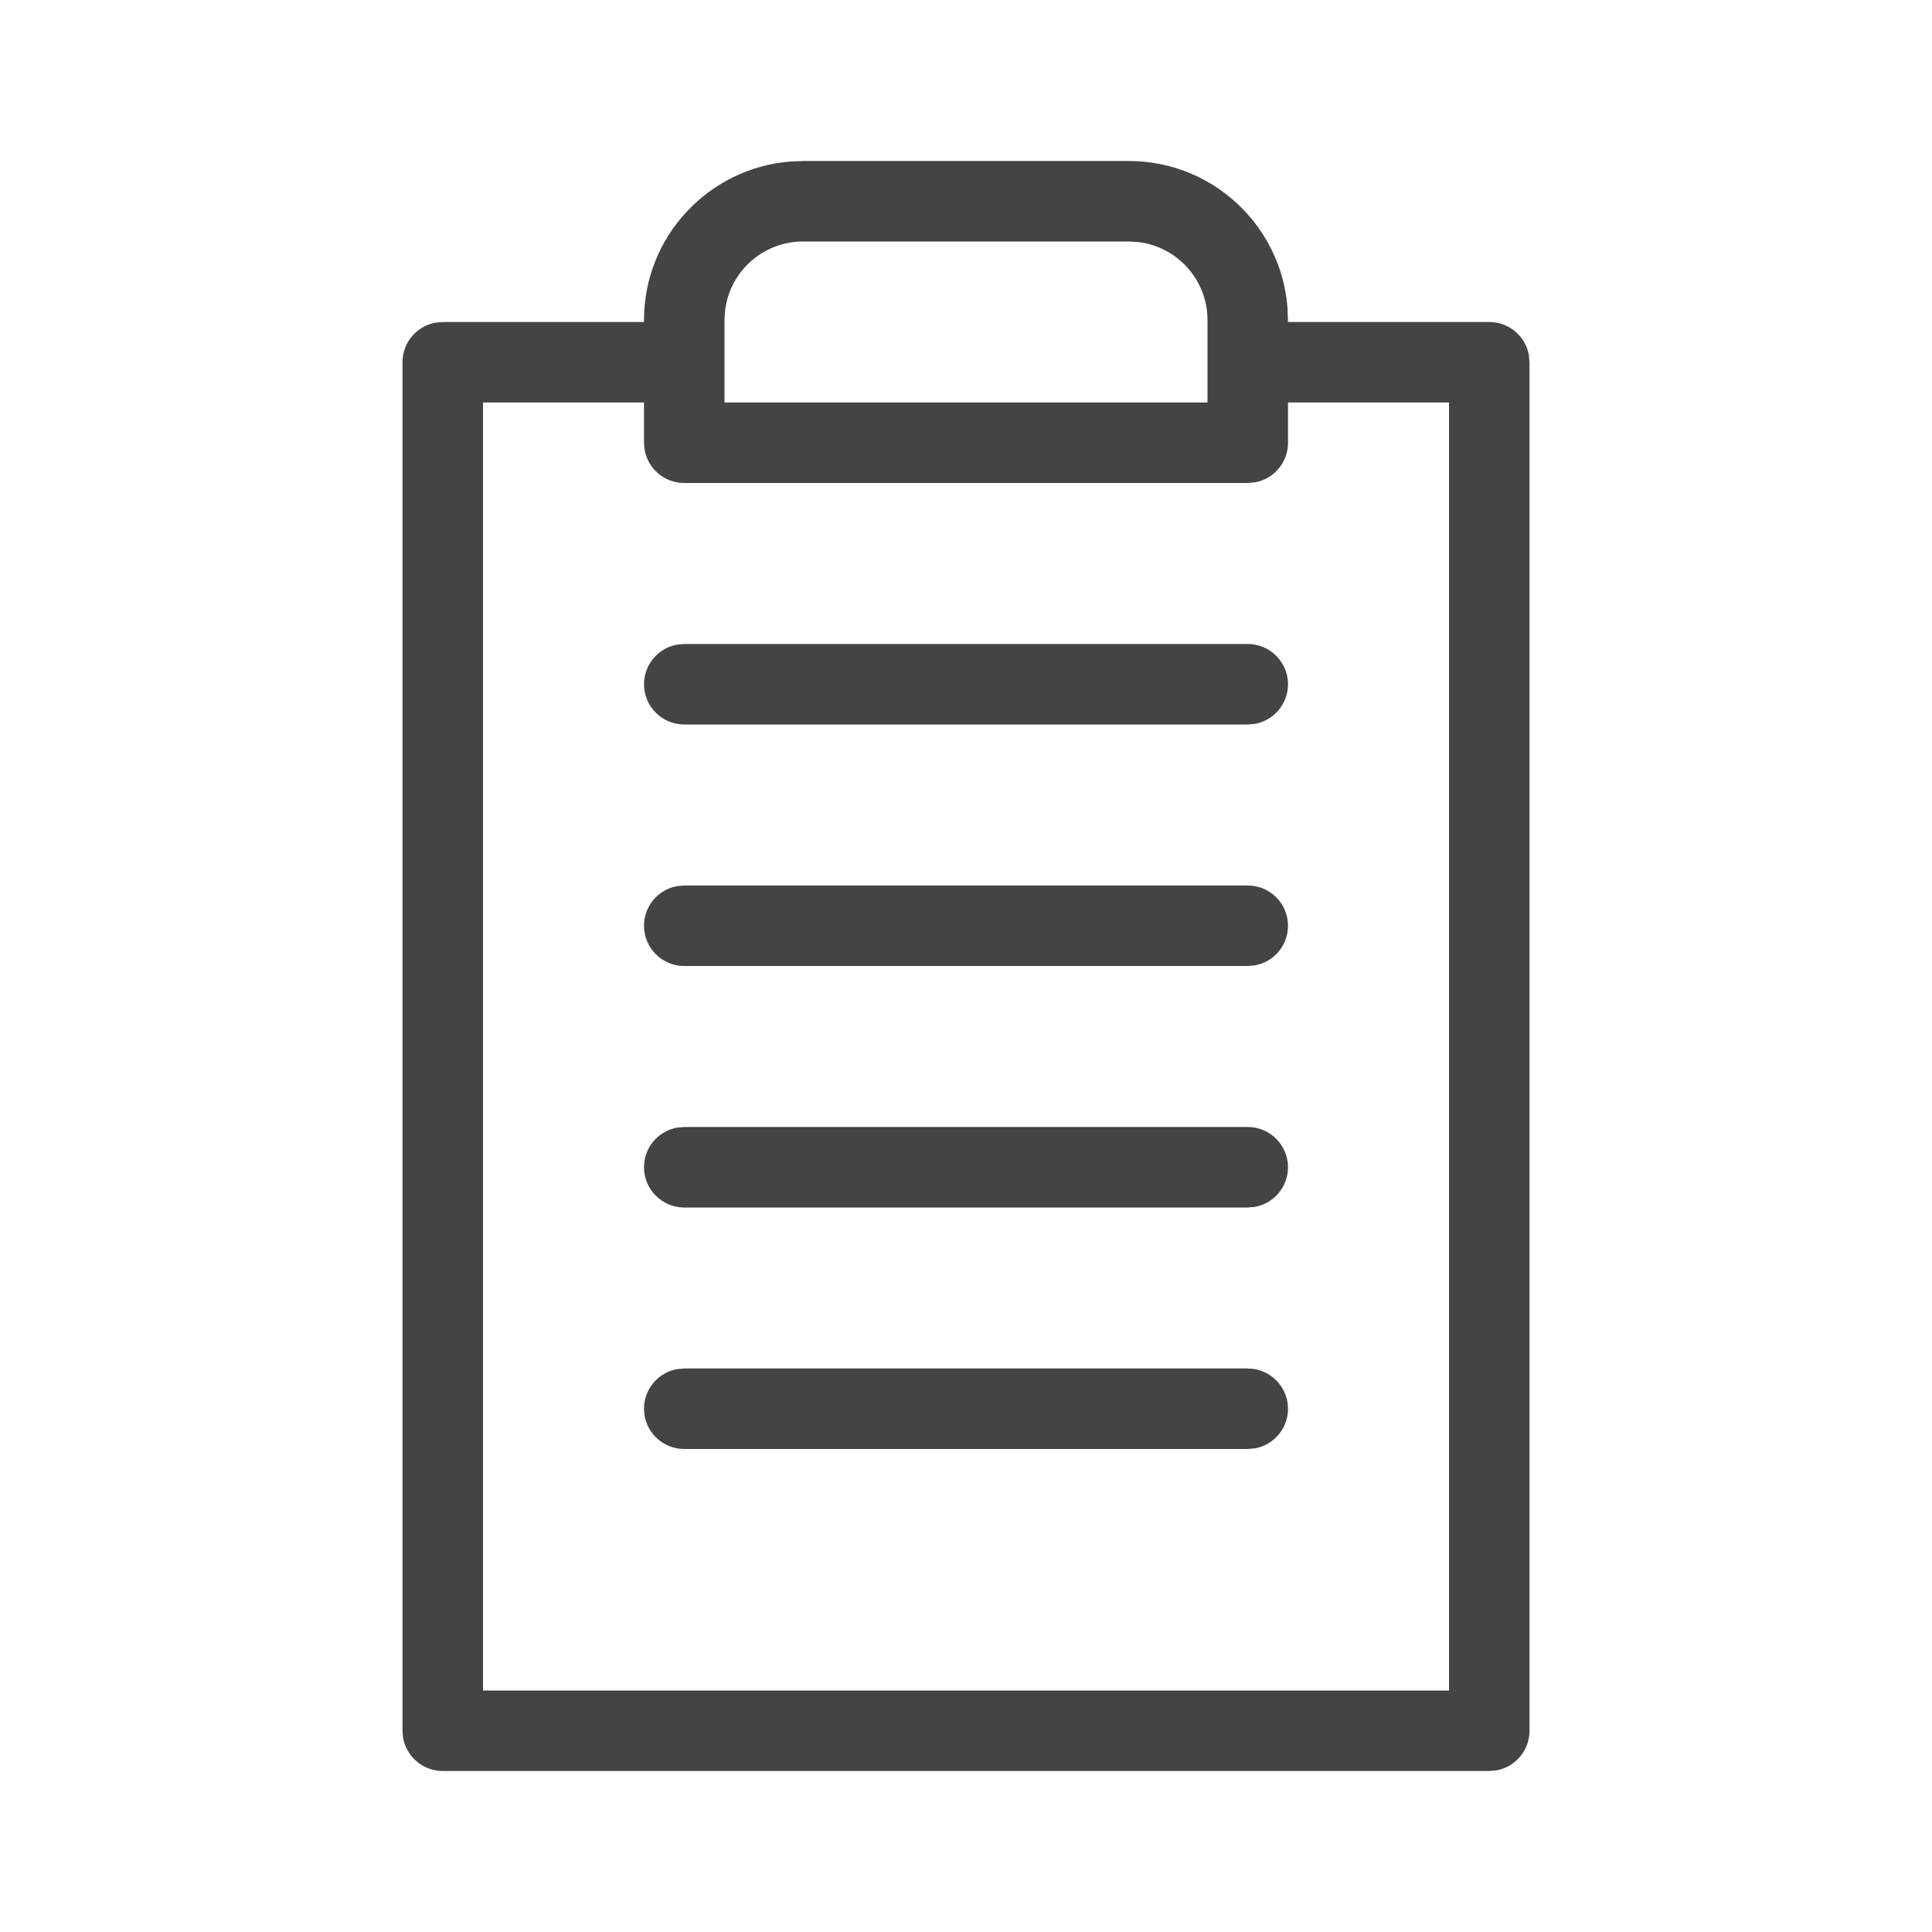 <svg width="24" height="24" viewBox="0 0 24 24" fill="none" xmlns="http://www.w3.org/2000/svg">
<path d="M14.025 2C15.065 2 15.918 2.807 15.994 3.827L16 4H18.5C18.746 4 18.95 4.177 18.992 4.41L19 4.5V21.5C19 21.746 18.823 21.95 18.59 21.992L18.5 22H5.5C5.254 22 5.05 21.823 5.008 21.59L5 21.5V4.5C5 4.254 5.177 4.05 5.41 4.008L5.5 4H8V3.975C8 2.935 8.807 2.082 9.827 2.006L9.975 2H14.025ZM6 21H18V5H16V5.5C16 5.746 15.823 5.95 15.59 5.992L15.5 6H8.5C8.254 6 8.05 5.823 8.008 5.59L8 5.5V5H6V21ZM15.5 17C15.776 17 16 17.224 16 17.5C16 17.746 15.823 17.95 15.59 17.992L15.5 18H8.5C8.224 18 8 17.776 8 17.5C8 17.254 8.177 17.05 8.41 17.008L8.5 17H15.5ZM15.5 14C15.776 14 16 14.224 16 14.5C16 14.746 15.823 14.95 15.59 14.992L15.5 15H8.5C8.224 15 8 14.776 8 14.5C8 14.254 8.177 14.05 8.41 14.008L8.5 14H15.5ZM15.5 11C15.776 11 16 11.224 16 11.5C16 11.746 15.823 11.95 15.59 11.992L15.5 12H8.5C8.224 12 8 11.776 8 11.5C8 11.254 8.177 11.05 8.41 11.008L8.5 11H15.5ZM15.5 8C15.776 8 16 8.224 16 8.5C16 8.746 15.823 8.95 15.59 8.992L15.5 9H8.5C8.224 9 8 8.776 8 8.5C8 8.254 8.177 8.05 8.41 8.008L8.5 8H15.5ZM9.975 3C9.475 3 9.063 3.377 9.007 3.861L9 3.975V5H15V3.975C15 3.476 14.623 3.063 14.139 3.007L14.025 3H9.975Z" fill="#444444"/>
</svg>
